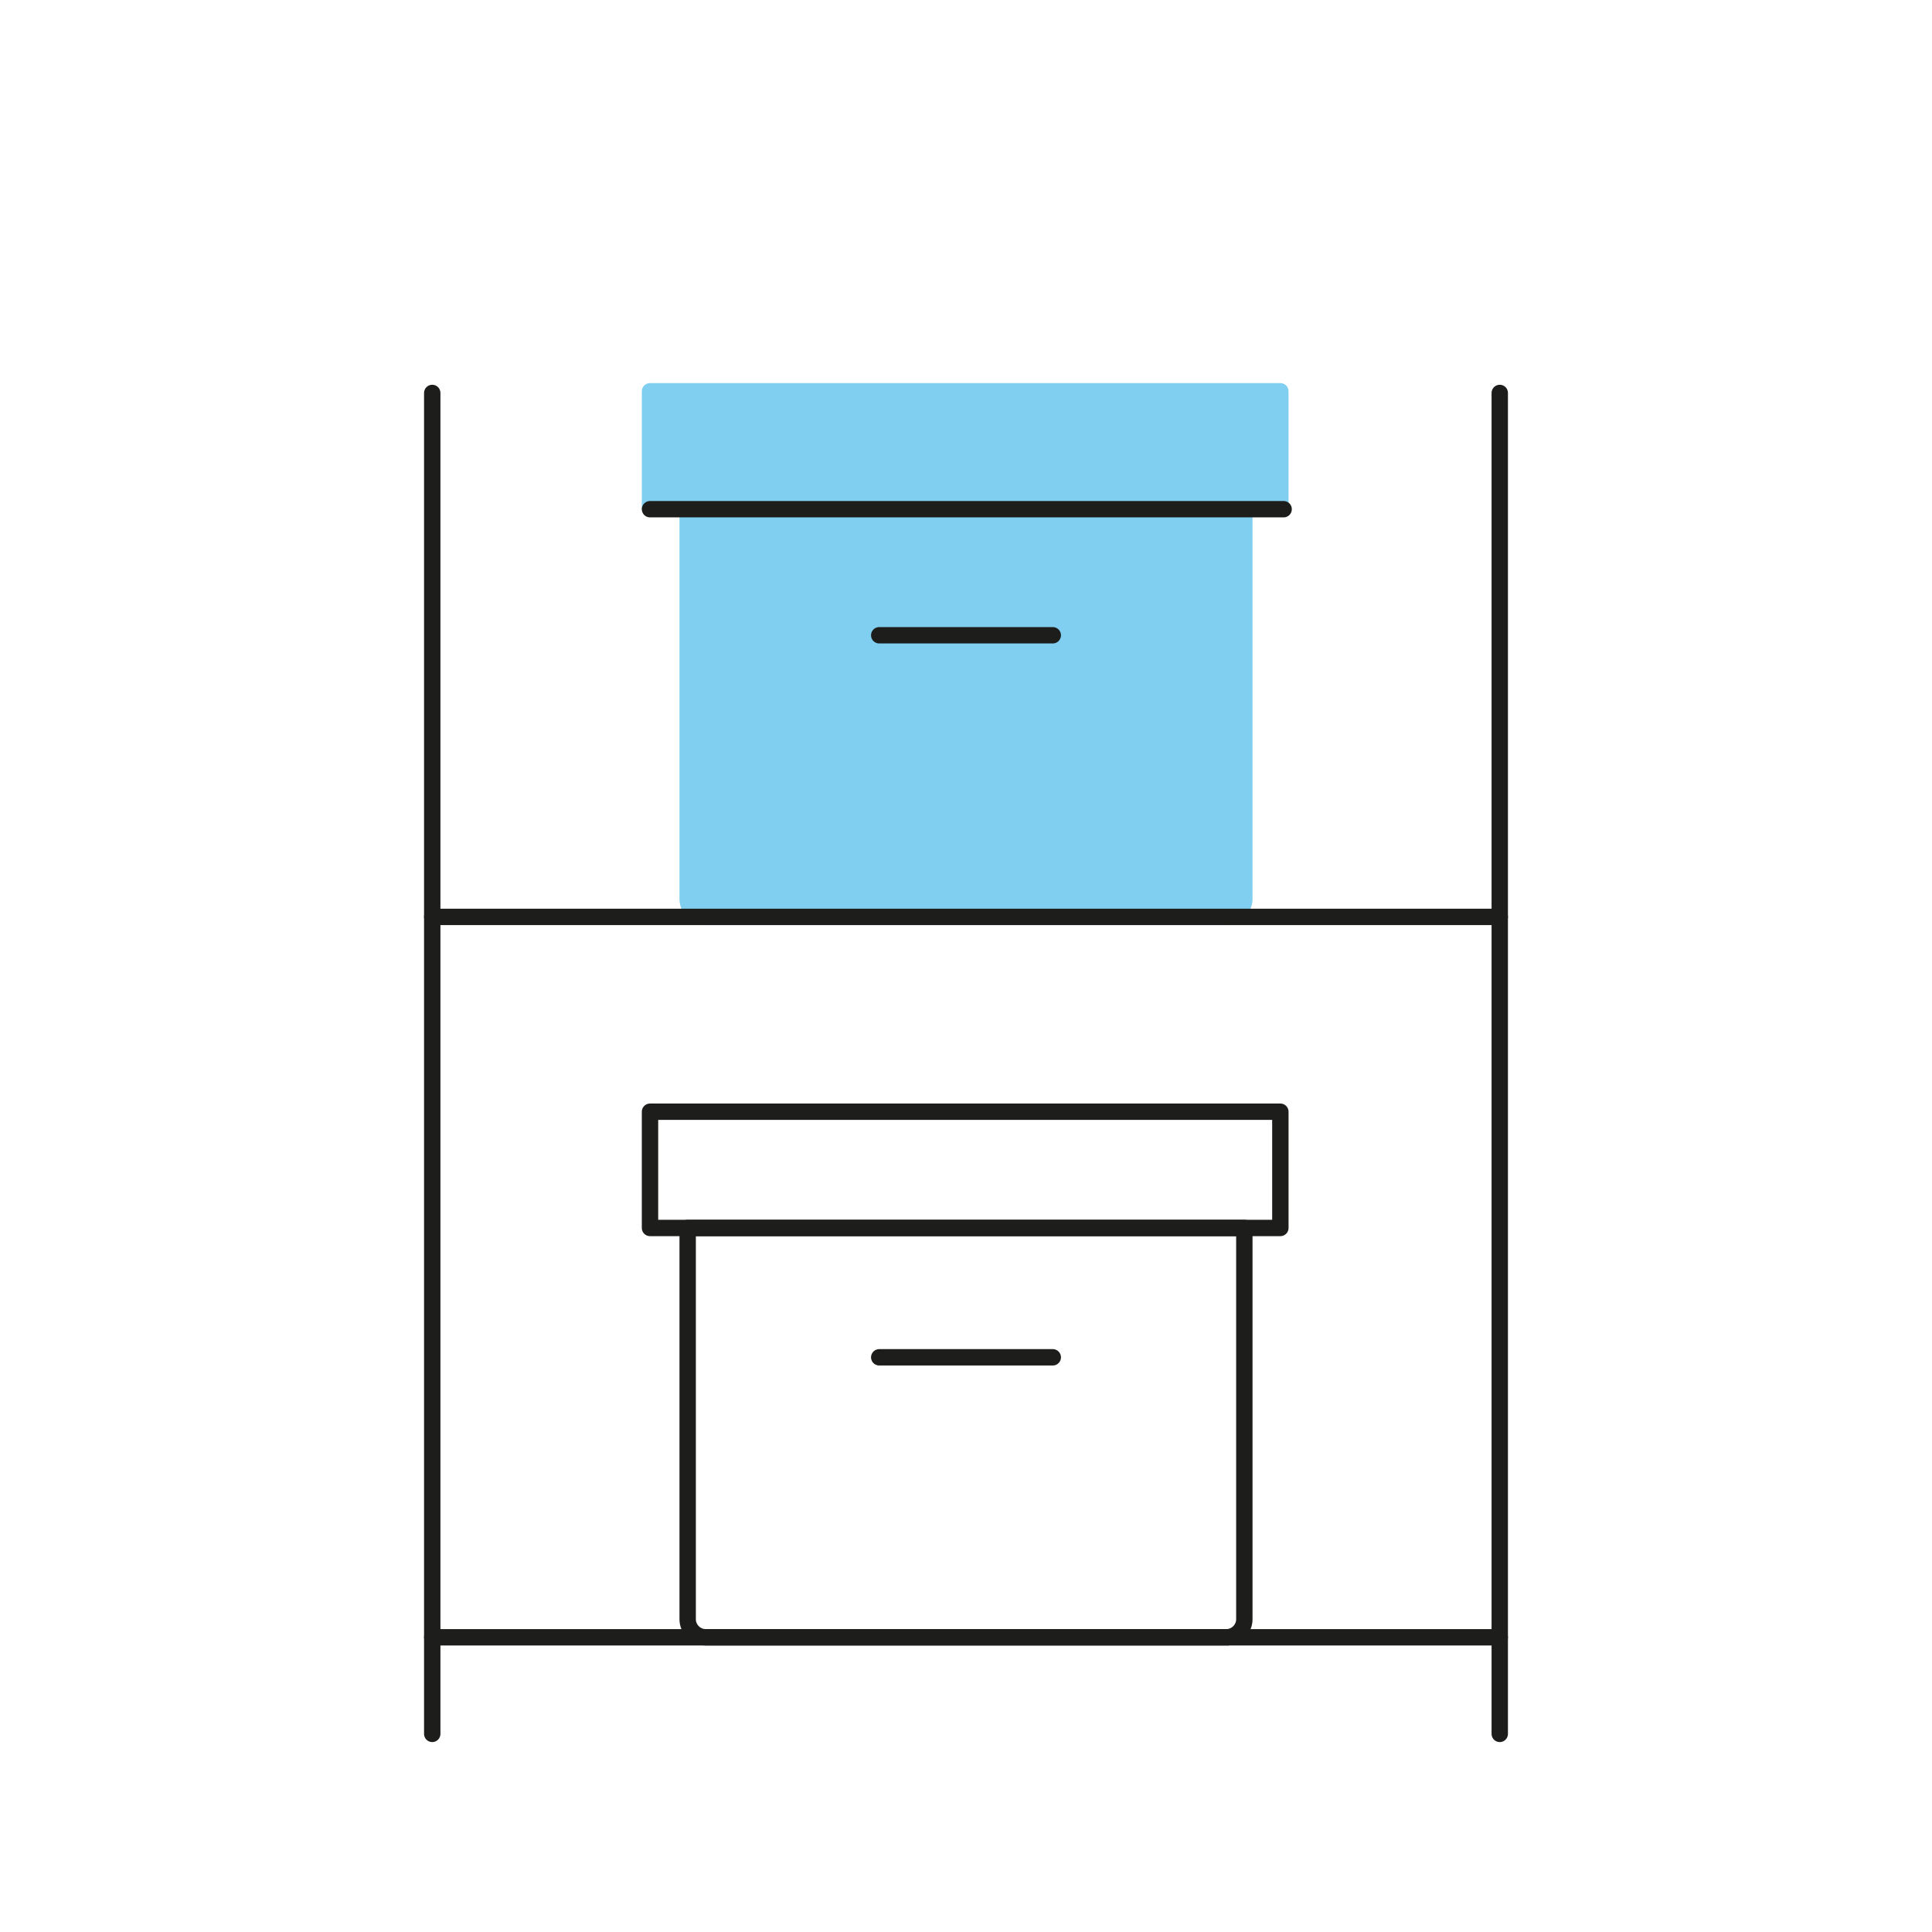 <?xml version="1.0" encoding="UTF-8"?>
<svg xmlns="http://www.w3.org/2000/svg" id="a" viewBox="0 0 118 118">
  <defs>
    <style>.b{fill:#80cff1;stroke:#80cff1;stroke-linecap:square;}.b,.c{stroke-linejoin:round;}.c{fill:none;stroke:#1d1d1b;stroke-linecap:round;}</style>
  </defs>
  <line class="c" x1="26.4" y1="105.9" x2="26.4" y2="24"></line>
  <line class="c" x1="91.6" y1="24" x2="91.6" y2="105.9"></line>
  <path class="c" d="M75,100h-31.9c-.6,0-1.1-.5-1.1-1.1v-23.9h34v23.9c0,.6-.5,1.1-1.1,1.1Z"></path>
  <rect class="c" x="39.7" y="67.9" width="38.5" height="7.1"></rect>
  <line class="c" x1="53.7" y1="82.9" x2="64.3" y2="82.9"></line>
  <rect class="b" x="39.7" y="23.9" width="38.5" height="7.1"></rect>
  <path class="b" d="M75,56h-31.9c-.6,0-1.1-.5-1.1-1.1v-23.9h34v23.9c0,.6-.5,1.1-1.1,1.1Z"></path>
  <line class="c" x1="53.7" y1="38.8" x2="64.3" y2="38.8"></line>
  <line class="c" x1="39.7" y1="31.1" x2="78.4" y2="31.1"></line>
  <line class="c" x1="26.4" y1="100" x2="91.6" y2="100"></line>
  <line class="c" x1="26.4" y1="56" x2="91.6" y2="56"></line>
</svg>
